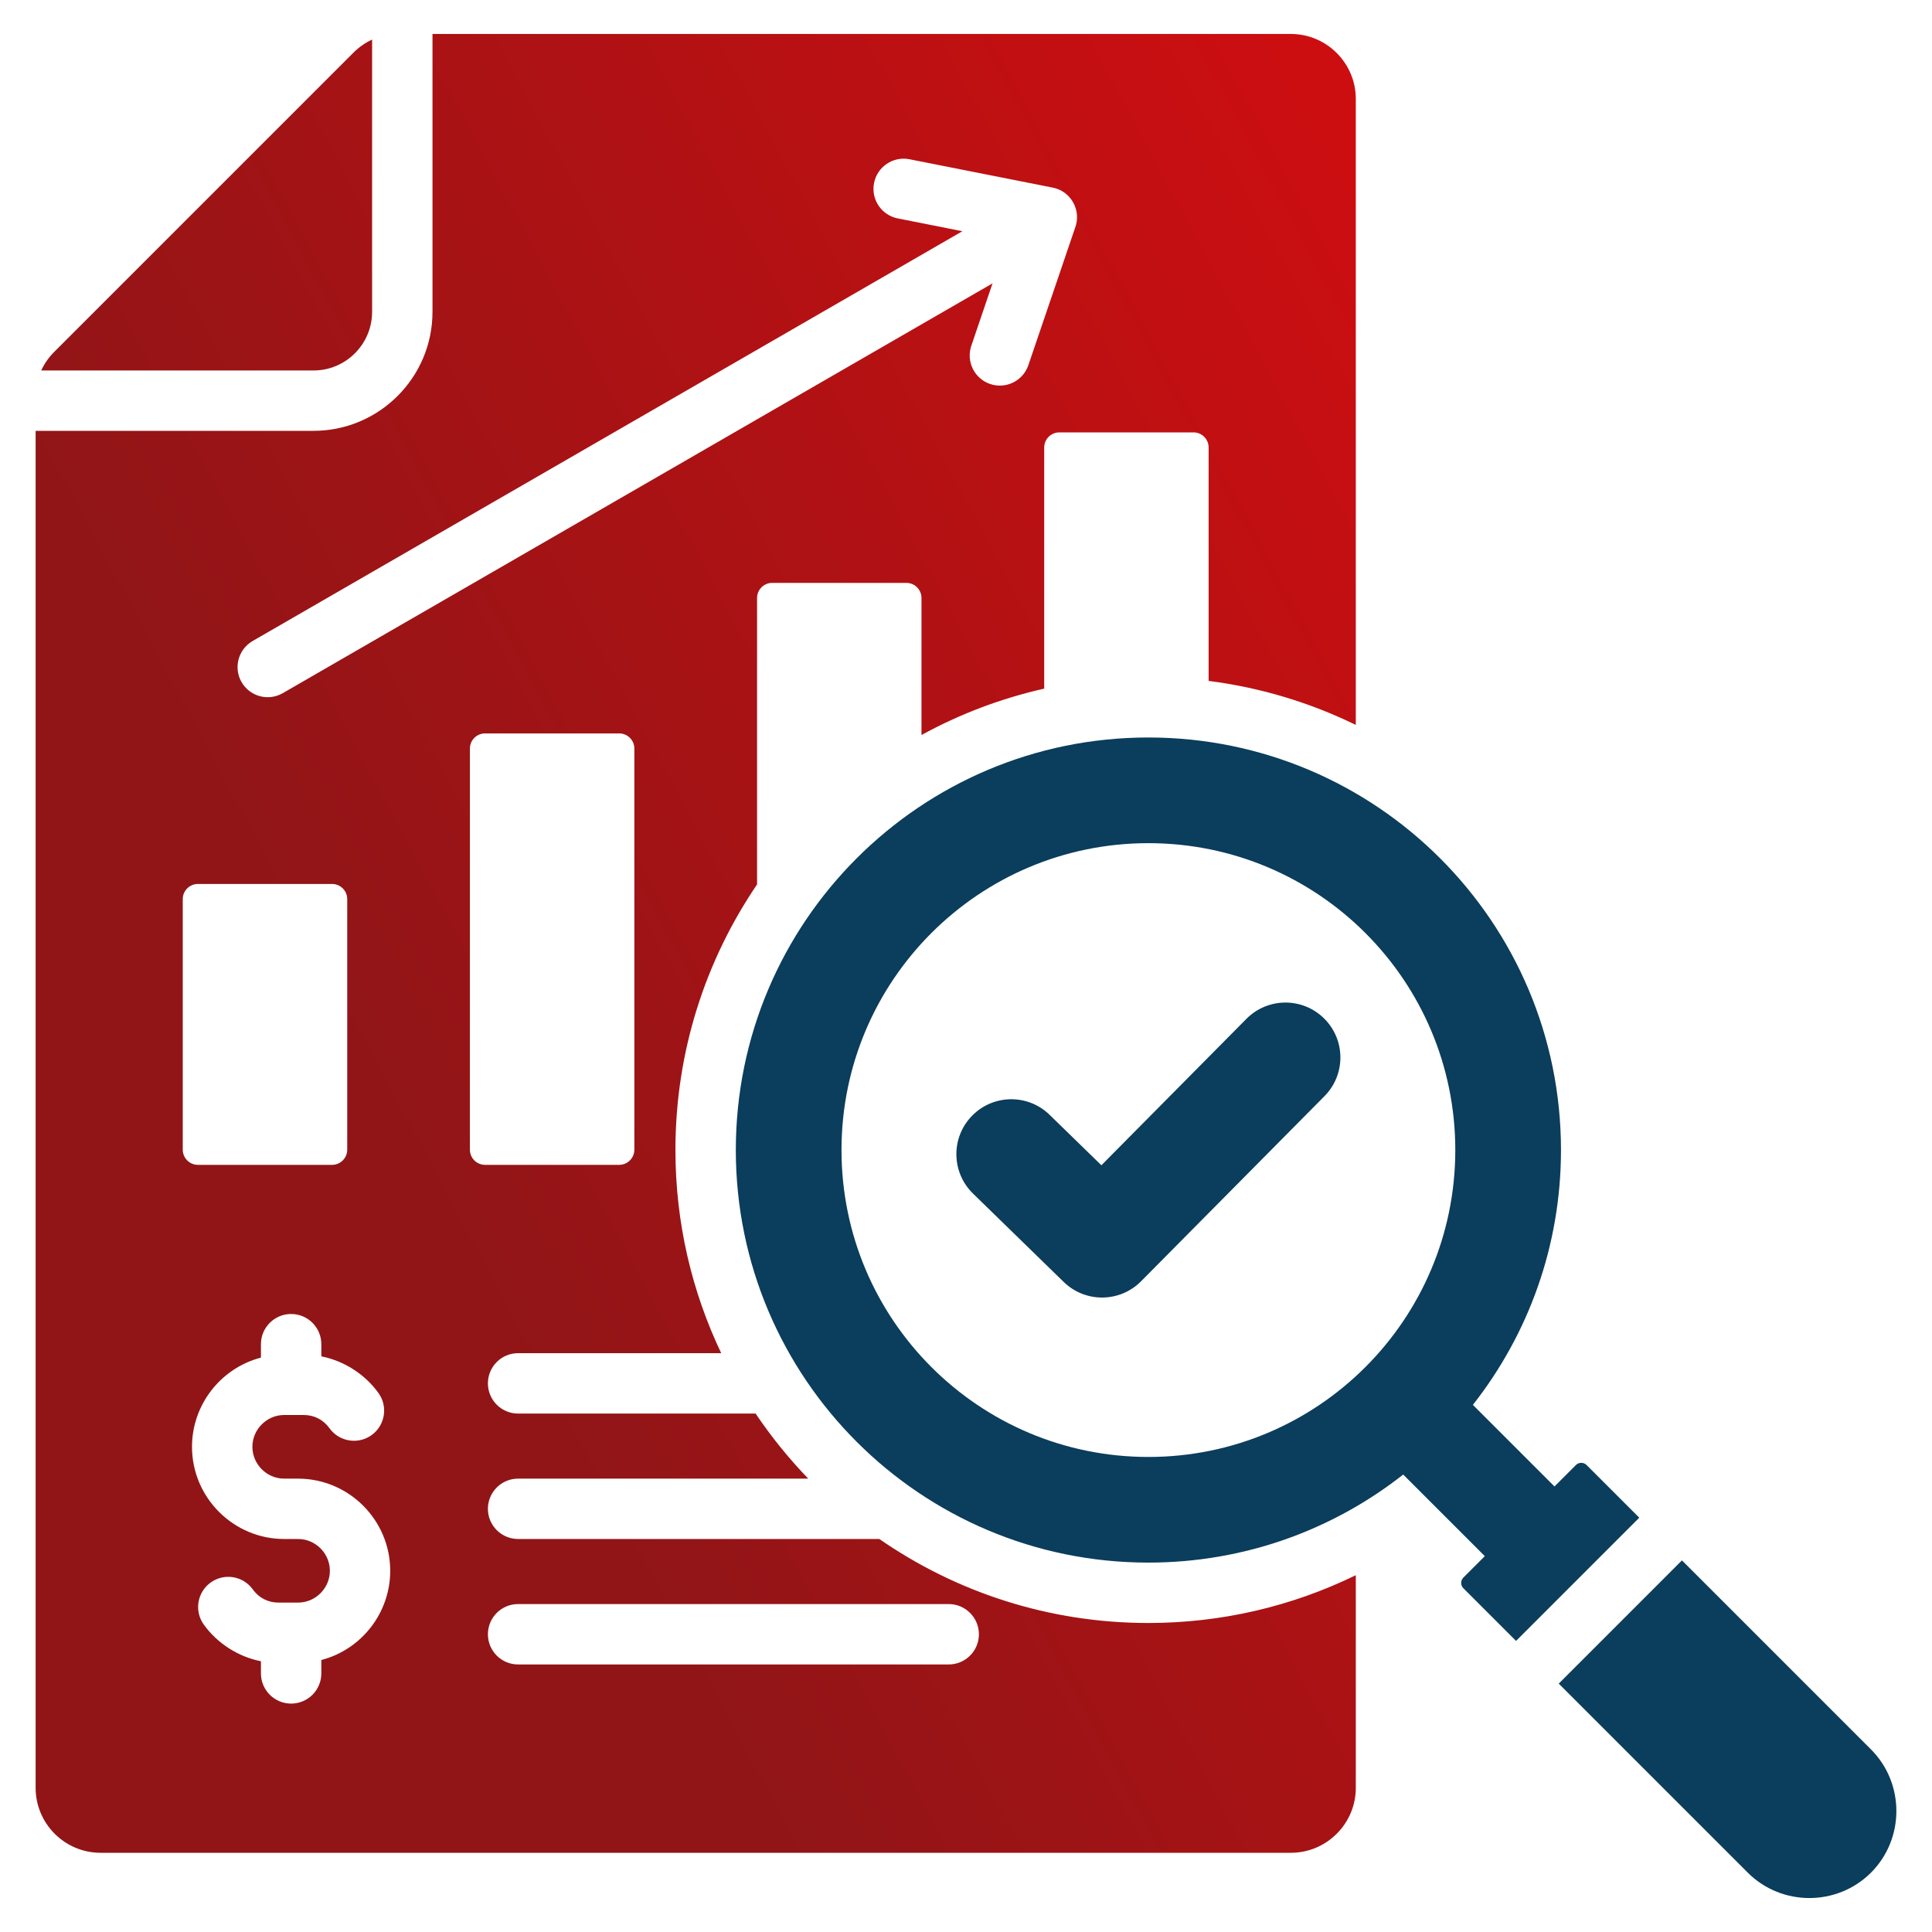 <svg xmlns="http://www.w3.org/2000/svg" width="50" height="50" viewBox="0 0 50 50" fill="none"><path d="M8.114 9.588H1.067C1.149 9.409 1.264 9.245 1.414 9.096L9.139 1.371C9.288 1.221 9.452 1.106 9.63 1.025V8.071C9.63 8.907 8.949 9.588 8.114 9.588ZM29.72 42.003C31.597 42.003 33.428 41.577 35.088 40.766V46.27C35.088 47.195 34.333 47.95 33.408 47.95H2.601C1.677 47.95 0.922 47.196 0.922 46.27V11.15H8.114C9.812 11.15 11.193 9.769 11.193 8.071V0.879H33.408C34.333 0.879 35.088 1.634 35.088 2.559V18.761C33.912 18.186 32.63 17.794 31.279 17.622V11.581C31.279 11.365 31.104 11.19 30.889 11.19H27.415C27.2 11.19 27.024 11.365 27.024 11.581V17.822C25.899 18.075 24.832 18.483 23.848 19.022V15.476C23.848 15.261 23.673 15.085 23.457 15.085H19.983C19.768 15.085 19.593 15.261 19.593 15.476V22.889C18.26 24.848 17.48 27.215 17.48 29.763C17.48 31.645 17.906 33.427 18.665 35.02H13.408C12.977 35.02 12.627 35.37 12.627 35.801C12.627 36.233 12.977 36.583 13.408 36.583H19.555C19.96 37.184 20.416 37.748 20.918 38.267H13.408C12.977 38.267 12.627 38.617 12.627 39.048C12.627 39.479 12.977 39.829 13.408 39.829H22.757C24.734 41.199 27.133 42.003 29.72 42.003ZM6.253 17.655C6.469 18.027 6.946 18.154 7.318 17.939L25.687 7.333L25.137 8.949C24.999 9.357 25.217 9.8 25.625 9.938C26.033 10.076 26.476 9.858 26.614 9.45L27.82 5.906C27.996 5.454 27.723 4.949 27.243 4.855L23.535 4.121C23.112 4.039 22.702 4.315 22.62 4.738C22.537 5.161 22.813 5.571 23.236 5.653L24.907 5.984L6.537 16.59C6.165 16.806 6.037 17.282 6.253 17.655ZM5.121 30.146H8.595C8.81 30.146 8.986 29.97 8.986 29.755V23.267C8.986 23.052 8.81 22.877 8.595 22.877H5.121C4.906 22.877 4.73 23.052 4.73 23.267V29.755C4.73 29.97 4.906 30.146 5.121 30.146ZM10.099 40.652C10.099 39.339 9.027 38.267 7.714 38.267H7.355C6.904 38.267 6.532 37.895 6.532 37.443C6.532 36.992 6.904 36.62 7.355 36.62H7.86C8.134 36.62 8.369 36.743 8.529 36.965C8.782 37.314 9.27 37.391 9.619 37.139C9.968 36.886 10.046 36.398 9.793 36.049C9.441 35.562 8.905 35.22 8.316 35.102V34.788C8.316 34.356 7.966 34.006 7.534 34.006C7.103 34.006 6.753 34.356 6.753 34.788V35.135C5.708 35.408 4.969 36.359 4.969 37.443C4.969 38.757 6.041 39.829 7.355 39.829H7.714C8.165 39.829 8.537 40.201 8.537 40.652C8.537 41.103 8.165 41.475 7.714 41.475H7.209C6.935 41.475 6.7 41.353 6.54 41.131C6.287 40.782 5.799 40.704 5.45 40.957C5.101 41.21 5.023 41.698 5.276 42.047C5.628 42.533 6.164 42.876 6.753 42.993V43.308C6.753 43.739 7.103 44.089 7.534 44.089C7.966 44.089 8.316 43.739 8.316 43.308V42.961C9.361 42.688 10.099 41.737 10.099 40.652ZM12.552 30.146H16.026C16.241 30.146 16.417 29.97 16.417 29.755V19.372C16.417 19.157 16.241 18.981 16.026 18.981H12.552C12.337 18.981 12.161 19.157 12.161 19.372V29.755C12.161 29.97 12.337 30.146 12.552 30.146ZM25.334 42.295C25.334 41.863 24.984 41.513 24.552 41.513H13.408C12.977 41.513 12.627 41.863 12.627 42.295C12.627 42.726 12.977 43.076 13.408 43.076H24.552C24.984 43.076 25.334 42.726 25.334 42.295Z" fill="url(#paint0_linear_1123_3632)"></path><path d="M32.26 26.365L28.504 30.157L27.163 28.851C26.601 28.303 25.701 28.316 25.154 28.879C24.606 29.441 24.619 30.341 25.181 30.889L27.53 33.178C28.087 33.72 28.979 33.714 29.529 33.161L34.276 28.37C34.829 27.813 34.827 26.913 34.27 26.36C33.714 25.806 32.814 25.809 32.26 26.365ZM48.421 45.275L43.529 40.383L40.34 43.572L45.232 48.464C46.109 49.34 47.544 49.34 48.421 48.464C49.297 47.587 49.297 46.152 48.421 45.275ZM42.424 39.278L39.235 42.467L37.872 41.104C37.796 41.028 37.796 40.904 37.872 40.828L38.427 40.273L36.315 38.161C34.499 39.589 32.209 40.44 29.72 40.44C23.823 40.44 19.043 35.66 19.043 29.763C19.043 23.866 23.823 19.086 29.72 19.086C35.617 19.086 40.398 23.866 40.398 29.763C40.398 32.252 39.546 34.542 38.118 36.358L40.23 38.47L40.785 37.915C40.861 37.839 40.985 37.839 41.061 37.915L42.424 39.278ZM37.663 29.763C37.663 25.377 34.107 21.821 29.72 21.821C25.334 21.821 21.778 25.377 21.778 29.763C21.778 34.15 25.334 37.706 29.72 37.706C34.107 37.706 37.663 34.15 37.663 29.763Z" fill="#0B3D5C"></path><defs><linearGradient id="paint0_linear_1123_3632" x1="34.172" y1="1.979" x2="4.33" y2="18.006" gradientUnits="userSpaceOnUse"><stop stop-color="#CD0E11"></stop><stop offset="1" stop-color="#911517"></stop></linearGradient></defs></svg>